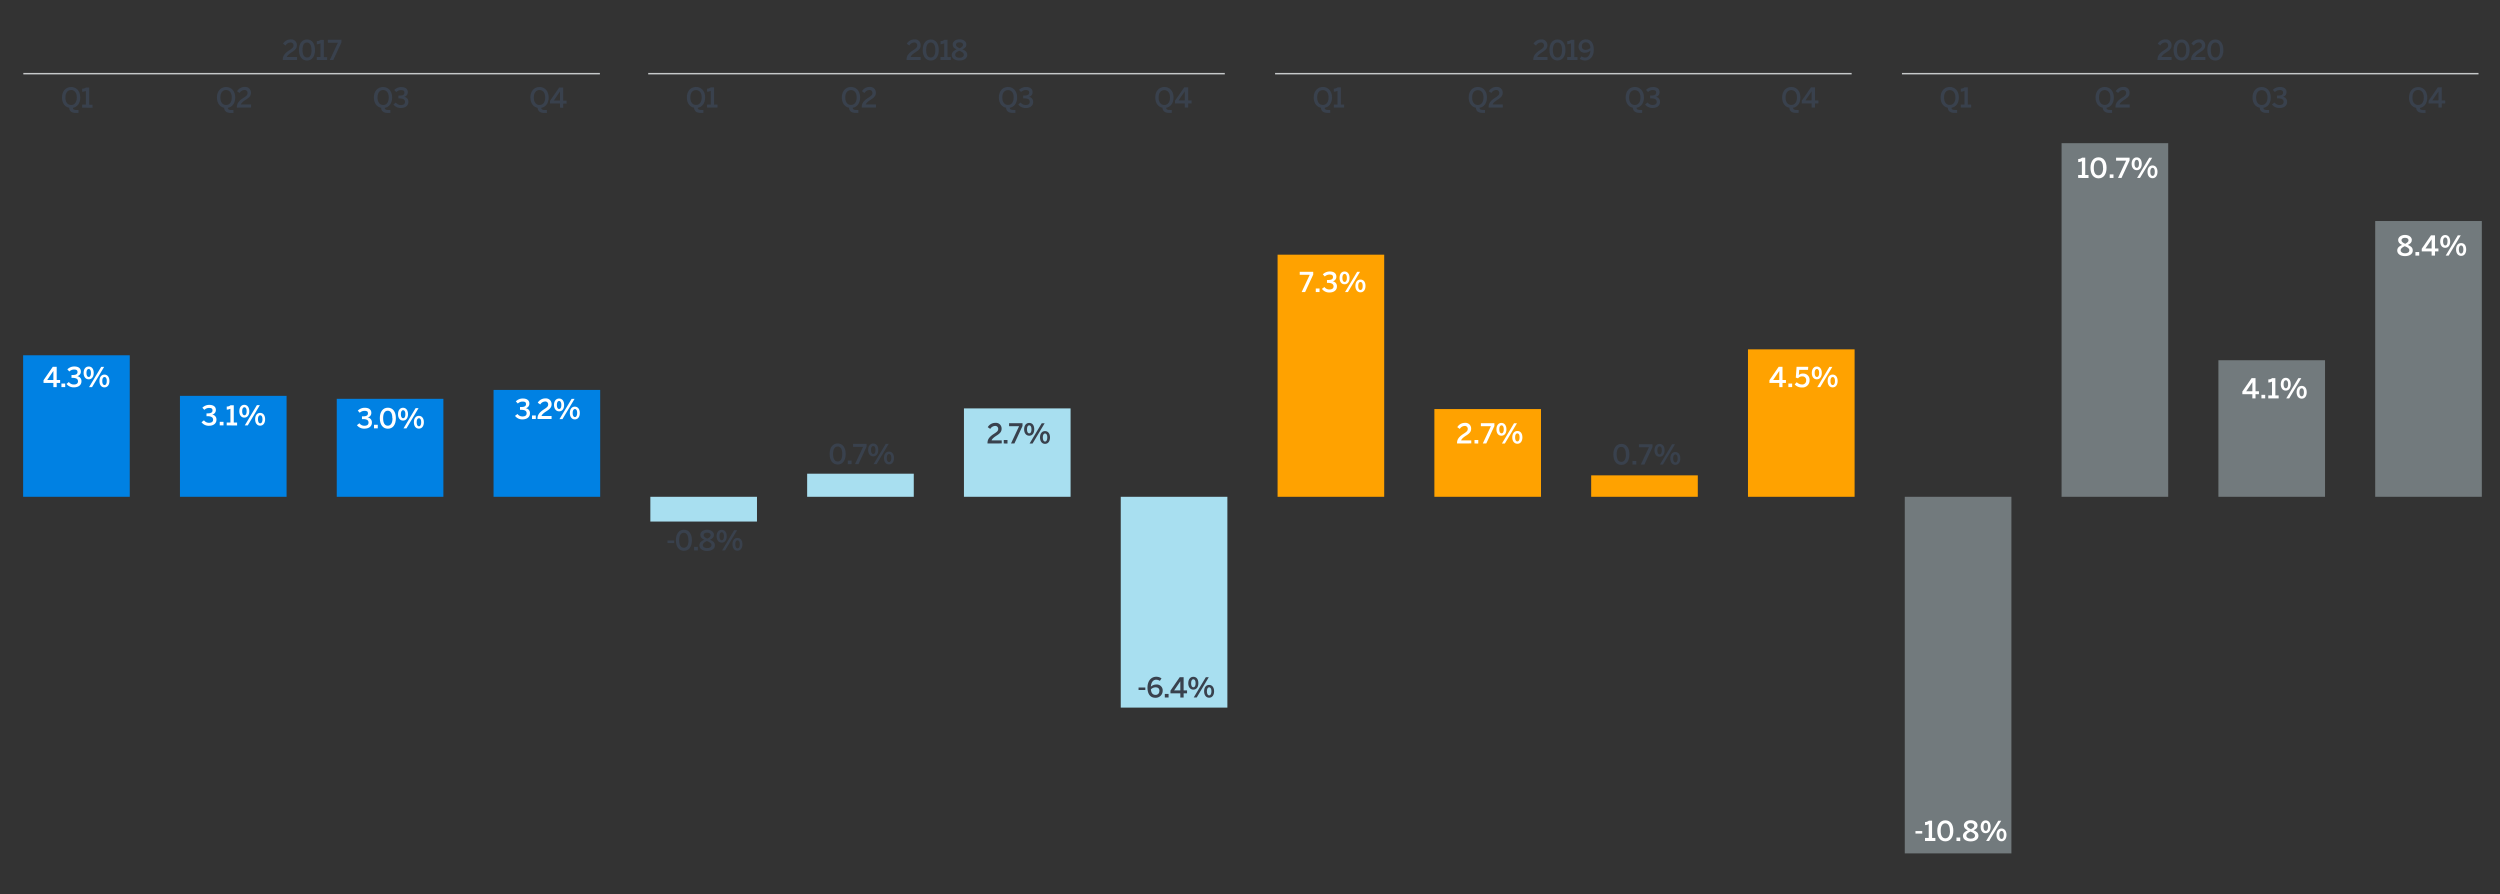 <svg id="Graph" xmlns="http://www.w3.org/2000/svg" xmlns:xlink="http://www.w3.org/1999/xlink" viewBox="0 0 1000 357.6"><rect x="0" y="0" width="1000" height="357.6" fill="#333333" stroke="none"/><defs><style>.cls-1,.cls-9{fill:none;}.cls-2{fill:#0081e3;}.cls-3{fill:#a8dff0;}.cls-4{fill:#ffa200;}.cls-5{fill:#727a7d;}.cls-6{fill:#fff;}.cls-7{fill:#39414d;}.cls-8{clip-path:url(#clip-path);}.cls-9{stroke:#c6c9ca;stroke-miterlimit:10;stroke-width:0.58px;}</style><clipPath id="clip-path"><rect class="cls-1" x="5.87" y="11.86" width="989" height="329.55"/></clipPath></defs><rect class="cls-2" x="9.25" y="142.11" width="42.65" height="56.61"/><rect class="cls-2" x="71.98" y="158.34" width="42.65" height="40.38"/><rect class="cls-2" x="134.7" y="159.53" width="42.65" height="39.19"/><rect class="cls-2" x="197.42" y="155.97" width="42.65" height="42.75"/><rect class="cls-3" x="260.14" y="198.72" width="42.65" height="9.9"/><rect class="cls-3" x="322.86" y="189.48" width="42.65" height="9.24"/><rect class="cls-3" x="385.58" y="163.36" width="42.65" height="35.36"/><rect class="cls-3" x="448.3" y="198.72" width="42.65" height="84.32"/><rect class="cls-4" x="511.03" y="101.87" width="42.65" height="96.85"/><rect class="cls-4" x="573.75" y="163.62" width="42.65" height="35.1"/><rect class="cls-4" x="636.47" y="190.14" width="42.65" height="8.58"/><rect class="cls-4" x="699.19" y="139.74" width="42.65" height="58.98"/><rect class="cls-5" x="761.91" y="198.72" width="42.65" height="142.64"/><rect class="cls-5" x="824.63" y="57.27" width="42.65" height="141.45"/><rect class="cls-5" x="887.36" y="144.09" width="42.65" height="54.63"/><rect class="cls-5" x="950.08" y="88.41" width="42.65" height="110.31"/><path class="cls-6" d="M80.6,168.88l1-.76a2.4,2.4,0,0,0,2,1c1,0,1.64-.38,1.64-1.25s-.73-1.4-2.26-1.4H82.6v-1.12H83c1.58,0,2-.47,2-1.18s-.38-1-1.39-1a2.67,2.67,0,0,0-1.87.78l-.8-.85a3.82,3.82,0,0,1,2.8-1.15c1.74,0,2.61.84,2.61,2a1.86,1.86,0,0,1-1.49,1.9,1.92,1.92,0,0,1,1.72,2.06c0,1.46-1.17,2.4-3,2.4A3.56,3.56,0,0,1,80.6,168.88Z"/><path class="cls-6" d="M87.89,170.15v-1.42H89.4v1.42Z"/><path class="cls-6" d="M90.68,170.15V169h1.49v-5.51a3.44,3.44,0,0,1-1.47.37v-1.24a2.27,2.27,0,0,0,1.52-.52h1.29V169h1.33v1.2Z"/><path class="cls-6" d="M95.72,164.5c0-1.56.79-2.58,2-2.58s2,1,2,2.56-.76,2.57-2,2.57S95.72,166,95.72,164.5Zm2.94,0c0-1-.3-1.6-.9-1.6s-.9.61-.9,1.59.3,1.61.91,1.61S98.66,165.47,98.66,164.49Zm-.75,5.66,4.84-8.1h1.19l-4.84,8.1Zm4.14-2.44c0-1.56.79-2.57,2-2.57s2,1,2,2.55-.77,2.57-2,2.57S102.05,169.23,102.05,167.71Zm2.94,0c0-1-.3-1.6-.9-1.6s-.91.62-.91,1.59.3,1.62.91,1.62S105,168.68,105,167.7Z"/><path class="cls-7" d="M267,217.21v-1h2.7v1Z"/><path class="cls-7" d="M270.35,216.11c0-2.53,1.19-4.21,3.23-4.21s3.19,1.68,3.19,4.21-1.16,4.21-3.19,4.21S270.35,218.64,270.35,216.11Zm5,0c0-2-.69-3-1.82-3s-1.86,1-1.86,3,.7,3,1.86,3S275.4,218.14,275.4,216.11Z"/><path class="cls-7" d="M277.62,220.17v-1.43h1.51v1.43Z"/><path class="cls-7" d="M279.75,218.13c0-1.08.81-1.74,1.94-2.23-1-.47-1.57-1-1.57-2s1-2,2.74-2,2.73,1,2.73,2-.57,1.5-1.57,2c1.19.52,1.94,1,1.94,2.26s-1.15,2.22-3.1,2.22S279.75,219.43,279.75,218.13Zm4.84-.08c0-.73-.6-1.15-1.83-1.64-1.07.49-1.64.94-1.64,1.64s.68,1.19,1.74,1.19S284.59,218.8,284.59,218.05Zm-.33-4c0-.52-.4-1-1.4-1s-1.41.47-1.41,1,.51,1,1.5,1.4C283.87,215,284.26,214.63,284.26,214Z"/><path class="cls-7" d="M286.64,214.51c0-1.56.79-2.58,2.05-2.58s2,1,2,2.56-.76,2.57-2,2.57S286.64,216,286.64,214.51Zm2.94,0c0-1-.3-1.6-.9-1.6s-.9.61-.9,1.59.3,1.61.91,1.61S289.58,215.48,289.58,214.5Zm-.75,5.67,4.84-8.11h1.19L290,220.17Zm4.14-2.45c0-1.56.79-2.57,2-2.57s2,1,2,2.55-.77,2.57-2,2.57S293,219.24,293,217.72Zm2.94,0c0-1-.3-1.6-.9-1.6s-.91.62-.91,1.59.3,1.62.91,1.62S295.91,218.69,295.91,217.71Z"/><path class="cls-7" d="M331.85,181.6c0-2.53,1.19-4.21,3.23-4.21s3.19,1.68,3.19,4.21-1.16,4.21-3.19,4.21S331.85,184.13,331.85,181.6Zm5.06,0c0-2-.7-3-1.83-3s-1.86.95-1.86,3,.71,3,1.86,3S336.91,183.63,336.91,181.6Z"/><path class="cls-7" d="M339.12,185.65v-1.42h1.51v1.42Z"/><path class="cls-7" d="M342,185.65l3.23-6.9h-4v-1.21h5.4v1.12l-3.24,7Z"/><path class="cls-7" d="M347.25,180c0-1.57.79-2.59,2.05-2.59s2,1,2,2.57-.76,2.57-2,2.57S347.25,181.52,347.25,180Zm2.94,0c0-1-.3-1.6-.9-1.6s-.9.61-.9,1.59.3,1.61.91,1.61S350.19,181,350.19,180Zm-.75,5.66,4.85-8.11h1.18l-4.84,8.11Zm4.15-2.44c0-1.57.78-2.58,2-2.58s2,1,2,2.56-.77,2.57-2,2.57S353.59,184.73,353.59,183.21Zm2.93,0c0-1-.29-1.6-.9-1.6s-.91.61-.91,1.59.3,1.62.91,1.62S356.52,184.17,356.52,183.2Z"/><path class="cls-7" d="M645.34,181.75c0-2.53,1.18-4.2,3.22-4.2s3.2,1.67,3.2,4.2-1.16,4.21-3.2,4.21S645.34,184.28,645.34,181.75Zm5,0c0-2-.69-3-1.83-3s-1.85,1-1.85,3,.7,3,1.85,3S650.39,183.78,650.39,181.75Z"/><path class="cls-7" d="M653,185.81v-1.43h1.51v1.43Z"/><path class="cls-7" d="M656.34,185.81l3.23-6.9h-4V177.7H661v1.12l-3.24,7Z"/><path class="cls-7" d="M661.79,180.15c0-1.56.79-2.58,2.05-2.58s2,1,2,2.56-.76,2.58-2,2.58S661.79,181.68,661.79,180.15Zm2.94,0c0-1-.3-1.6-.9-1.6s-.9.62-.9,1.59.3,1.61.91,1.61S664.73,181.12,664.73,180.14Zm-.75,5.67,4.84-8.11H670l-4.84,8.11Zm4.14-2.45c0-1.56.79-2.57,2-2.57s2,1,2,2.55-.77,2.58-2,2.58S668.12,184.89,668.12,183.36Zm2.94,0c0-1-.3-1.6-.9-1.6s-.91.62-.91,1.59.3,1.62.91,1.62S671.06,184.33,671.06,183.35Z"/><path class="cls-6" d="M206,166.34l1-.76a2.4,2.4,0,0,0,2,1c1,0,1.65-.38,1.65-1.25,0-1-.74-1.4-2.26-1.4H208v-1.12h.4c1.59,0,2-.47,2-1.18s-.38-1-1.39-1a2.71,2.71,0,0,0-1.88.78l-.8-.86a3.9,3.9,0,0,1,2.81-1.15c1.74,0,2.61.85,2.61,2a1.86,1.86,0,0,1-1.49,1.9,1.92,1.92,0,0,1,1.72,2.06c0,1.45-1.18,2.4-3,2.4A3.59,3.59,0,0,1,206,166.34Z"/><path class="cls-6" d="M212.81,167.61v-1.42h1.51v1.42Z"/><path class="cls-6" d="M215,167.61v-.17c0-1.17.41-2.3,2.54-3.67,1.24-.8,1.73-1.19,1.73-2a1.13,1.13,0,0,0-1.27-1.17,2.37,2.37,0,0,0-1.9,1.19l-1-.7a3.44,3.44,0,0,1,3-1.72,2.26,2.26,0,0,1,2.54,2.3c0,1-.36,1.73-1.92,2.72-1.29.82-2,1.46-2.09,2h4v1.2Z"/><path class="cls-6" d="M221.6,162c0-1.57.79-2.59,2.05-2.59s2,1,2,2.57-.76,2.57-2,2.57S221.6,163.48,221.6,162Zm2.94,0c0-1-.3-1.6-.9-1.6s-.9.61-.9,1.59.3,1.61.91,1.61S224.54,162.92,224.54,162Zm-.75,5.66,4.85-8.1h1.18l-4.84,8.1Zm4.14-2.44c0-1.57.79-2.57,2-2.57s2,1,2,2.55-.77,2.57-2,2.57S227.93,166.69,227.93,165.17Zm2.94,0c0-1-.29-1.6-.9-1.6s-.91.61-.91,1.59.3,1.62.91,1.62S230.87,166.13,230.87,165.16Z"/><path class="cls-6" d="M142.77,170.07l1-.77a2.41,2.41,0,0,0,2,1c1,0,1.64-.39,1.64-1.25,0-1-.74-1.41-2.26-1.41h-.37v-1.11h.4c1.59,0,2-.47,2-1.19s-.38-1-1.39-1a2.7,2.7,0,0,0-1.88.77l-.79-.85a3.86,3.86,0,0,1,2.8-1.15c1.74,0,2.61.84,2.61,2a1.85,1.85,0,0,1-1.49,1.89,1.92,1.92,0,0,1,1.72,2.06c0,1.46-1.18,2.4-3,2.4A3.6,3.6,0,0,1,142.77,170.07Z"/><path class="cls-6" d="M149.6,171.34v-1.43h1.51v1.43Z"/><path class="cls-6" d="M151.93,167.28c0-2.53,1.18-4.2,3.22-4.2s3.2,1.67,3.2,4.2-1.16,4.21-3.2,4.21S151.93,169.81,151.93,167.28Zm5,0c0-2-.69-3-1.83-3s-1.85,1-1.85,3,.7,3,1.85,3S157,169.31,157,167.28Z"/><path class="cls-6" d="M159.21,165.68c0-1.56.79-2.58,2-2.58s2,1,2,2.56-.76,2.58-2,2.58S159.21,167.21,159.21,165.68Zm2.94,0c0-1-.3-1.6-.9-1.6s-.9.62-.9,1.59.3,1.61.91,1.61S162.15,166.65,162.15,165.67Zm-.74,5.67,4.84-8.11h1.18l-4.84,8.11Zm4.14-2.45c0-1.56.79-2.57,2-2.57s2,1,2,2.55-.76,2.58-2,2.58S165.55,170.42,165.55,168.89Zm2.93,0c0-1-.29-1.6-.9-1.6s-.91.62-.91,1.59.3,1.62.91,1.62S168.48,169.86,168.48,168.88Z"/><path class="cls-6" d="M21.35,154.84v-1.67H17.41V152.1l3.69-5.37h1.58V152h1.37v1.18H22.68v1.67ZM18.89,152h2.46v-3.63h0Z"/><path class="cls-6" d="M24.57,154.84v-1.42h1.51v1.42Z"/><path class="cls-6" d="M26.6,153.57l.95-.77a2.39,2.39,0,0,0,2,1c1,0,1.64-.39,1.64-1.25,0-1-.73-1.4-2.26-1.4H28.6V150H29c1.59,0,2-.47,2-1.18s-.38-1-1.39-1a2.63,2.63,0,0,0-1.87.78l-.8-.86a3.88,3.88,0,0,1,2.8-1.15c1.74,0,2.61.84,2.61,2a1.85,1.85,0,0,1-1.49,1.89,1.93,1.93,0,0,1,1.72,2.06c0,1.46-1.17,2.4-3,2.4A3.58,3.58,0,0,1,26.6,153.57Z"/><path class="cls-6" d="M33.44,149.19c0-1.57.79-2.59,2.05-2.59s2,1,2,2.56-.76,2.58-2,2.58S33.44,150.71,33.44,149.19Zm2.94,0c0-1-.3-1.6-.9-1.6s-.9.61-.9,1.58.3,1.62.91,1.62S36.38,150.15,36.38,149.18Zm-.75,5.66,4.85-8.11h1.18l-4.84,8.11Zm4.14-2.44c0-1.57.79-2.58,2-2.58s2,1,2,2.56-.77,2.57-2,2.57S39.77,153.92,39.77,152.4Zm2.94,0c0-1-.29-1.6-.9-1.6s-.91.61-.91,1.59.3,1.62.91,1.62S42.71,153.36,42.71,152.39Z"/><path class="cls-7" d="M455.42,276v-1h2.71v1Z"/><path class="cls-7" d="M459,275.05c0-2.86,1.6-4.35,3.51-4.35a3.48,3.48,0,0,1,2.09.66l-.66,1a2.52,2.52,0,0,0-1.49-.47c-1.22,0-2,1.08-2.1,2.78a3.16,3.16,0,0,1,2.14-.87,2.36,2.36,0,0,1,2.58,2.55,2.79,2.79,0,0,1-2.93,2.76C460.23,279.11,459,277.75,459,275.05Zm4.77,1.35c0-.85-.4-1.46-1.54-1.46a2.61,2.61,0,0,0-1.87.8c.11,1.56.82,2.21,1.84,2.21A1.44,1.44,0,0,0,463.73,276.4Z"/><path class="cls-7" d="M465.92,279v-1.43h1.51V279Z"/><path class="cls-7" d="M472.13,279v-1.67h-3.95v-1.07l3.7-5.37h1.57v5.26h1.37v1.18h-1.37V279Zm-2.47-2.85h2.47v-3.63h0Z"/><path class="cls-7" d="M475.3,273.31c0-1.57.79-2.59,2.05-2.59s2,1,2,2.56-.76,2.58-2,2.58S475.3,274.83,475.3,273.31Zm2.94,0c0-1-.3-1.59-.9-1.59s-.9.61-.9,1.58.3,1.61.91,1.61S478.24,274.27,478.24,273.29Zm-.75,5.67,4.85-8.11h1.18L478.68,279Zm4.15-2.44c0-1.57.78-2.58,2-2.58s2,1,2,2.55-.77,2.58-2,2.58S481.64,278,481.64,276.52Zm2.93,0c0-1-.3-1.6-.9-1.6s-.91.62-.91,1.59.3,1.62.91,1.62S484.57,277.48,484.57,276.5Z"/><path class="cls-7" d="M395,177.39v-.17c0-1.17.41-2.3,2.55-3.67,1.23-.8,1.73-1.18,1.73-2a1.13,1.13,0,0,0-1.27-1.17,2.37,2.37,0,0,0-1.91,1.19l-1-.7a3.45,3.45,0,0,1,3-1.72,2.26,2.26,0,0,1,2.54,2.3c0,1-.36,1.74-1.91,2.72-1.3.82-1.95,1.46-2.1,2h4.06v1.2Z"/><path class="cls-7" d="M401.5,177.39V176H403v1.42Z"/><path class="cls-7" d="M404.4,177.39l3.23-6.9h-4v-1.2H409v1.11l-3.24,7Z"/><path class="cls-7" d="M409.65,171.74c0-1.57.79-2.58,2.05-2.58s2,1,2,2.56-.76,2.57-2,2.57S409.65,173.26,409.65,171.74Zm2.94,0c0-1-.3-1.6-.9-1.6s-.9.61-.9,1.59.3,1.61.91,1.61S412.59,172.71,412.59,171.73Zm-.75,5.66,4.85-8.1h1.18l-4.84,8.1ZM416,175c0-1.57.78-2.57,2-2.57s2,1,2,2.55-.77,2.57-2,2.57S416,176.47,416,175Zm2.93,0c0-1-.29-1.6-.9-1.6s-.91.61-.91,1.59.3,1.62.91,1.62S418.92,175.92,418.92,174.94Z"/><path class="cls-6" d="M582.82,177.39v-.17c0-1.17.41-2.3,2.55-3.67,1.23-.8,1.73-1.18,1.73-2a1.13,1.13,0,0,0-1.27-1.17,2.37,2.37,0,0,0-1.91,1.19l-1-.7a3.45,3.45,0,0,1,3-1.72,2.26,2.26,0,0,1,2.54,2.3c0,1-.36,1.74-1.91,2.72-1.3.82-1.95,1.46-2.1,2h4.06v1.2Z"/><path class="cls-6" d="M589.8,177.39V176h1.51v1.42Z"/><path class="cls-6" d="M593.12,177.39l3.23-6.9h-4v-1.2h5.41v1.11l-3.25,7Z"/><path class="cls-6" d="M598.57,171.74c0-1.57.79-2.58,2-2.58s2,1,2,2.56-.76,2.57-2,2.57S598.57,173.26,598.57,171.74Zm2.94,0c0-1-.29-1.6-.9-1.6s-.9.61-.9,1.59.3,1.61.91,1.61S601.51,172.71,601.51,171.73Zm-.74,5.66,4.84-8.1h1.18l-4.84,8.1Zm4.14-2.44c0-1.57.79-2.57,2.05-2.57s2,1,2,2.55-.76,2.57-2,2.57S604.91,176.47,604.91,175Zm2.93,0c0-1-.29-1.6-.9-1.6s-.9.61-.9,1.59.29,1.62.9,1.62S607.84,175.92,607.84,174.94Z"/><path class="cls-6" d="M520.66,116.82l3.23-6.9h-4v-1.2h5.4v1.11l-3.24,7Z"/><path class="cls-6" d="M526.31,116.82V115.4h1.51v1.42Z"/><path class="cls-6" d="M528.77,115.55l1-.76a2.39,2.39,0,0,0,2,1c1,0,1.65-.38,1.65-1.25s-.74-1.4-2.26-1.4h-.37V112h.4c1.59,0,2-.47,2-1.18s-.39-1-1.39-1a2.71,2.71,0,0,0-1.88.78l-.8-.86a3.9,3.9,0,0,1,2.81-1.15c1.74,0,2.61.85,2.61,2.05a1.86,1.86,0,0,1-1.49,1.9,1.92,1.92,0,0,1,1.72,2.06c0,1.46-1.18,2.4-3,2.4A3.59,3.59,0,0,1,528.77,115.55Z"/><path class="cls-6" d="M535.82,111.17c0-1.57.78-2.58,2-2.58s2,1,2,2.56-.76,2.57-2,2.57S535.82,112.69,535.82,111.17Zm2.93,0c0-1-.29-1.6-.9-1.6s-.9.61-.9,1.59.3,1.61.91,1.61S538.75,112.13,538.75,111.16Zm-.74,5.66,4.84-8.1H544l-4.84,8.1Zm4.14-2.44c0-1.57.79-2.57,2.05-2.57s2,1,2,2.55-.76,2.57-2,2.57S542.15,115.9,542.15,114.38Zm2.93,0c0-1-.29-1.6-.89-1.6s-.91.61-.91,1.59.29,1.62.91,1.62S545.08,115.34,545.08,114.37Z"/><path class="cls-6" d="M766.19,333.43v-1h2.71v1Z"/><path class="cls-6" d="M770,336.39v-1.21h1.49v-5.51a3.48,3.48,0,0,1-1.47.38v-1.24a2.3,2.3,0,0,0,1.51-.53h1.3v6.9h1.32v1.21Z"/><path class="cls-6" d="M774.91,332.33c0-2.53,1.18-4.2,3.22-4.2s3.2,1.67,3.2,4.2-1.16,4.21-3.2,4.21S774.91,334.87,774.91,332.33Zm5.05,0c0-2-.69-3-1.83-3s-1.85,1-1.85,3,.7,3,1.85,3S780,334.36,780,332.33Z"/><path class="cls-6" d="M782.59,336.39V335h1.51v1.43Z"/><path class="cls-6" d="M785.17,334.35c0-1.07.81-1.74,1.94-2.22-1-.47-1.56-1-1.56-2s1-2.05,2.73-2.05,2.73,1,2.73,2.05-.57,1.5-1.56,1.95c1.18.52,1.93,1.06,1.93,2.26s-1.15,2.22-3.1,2.22S785.17,335.65,785.17,334.35Zm4.85-.08c0-.73-.61-1.15-1.83-1.64-1.08.49-1.65.94-1.65,1.64s.68,1.2,1.74,1.2S790,335,790,334.27Zm-.33-4c0-.51-.41-1-1.41-1s-1.41.47-1.41,1,.52,1,1.5,1.4C789.29,331.2,789.69,330.86,789.69,330.24Z"/><path class="cls-6" d="M792.26,330.74c0-1.57.79-2.59,2-2.59s2,1,2,2.56-.76,2.58-2,2.58S792.26,332.26,792.26,330.74Zm2.94,0c0-1-.3-1.6-.9-1.6s-.9.62-.9,1.59.29,1.61.91,1.61S795.2,331.7,795.2,330.72Zm-.75,5.67,4.84-8.11h1.19l-4.85,8.11Zm4.14-2.44c0-1.57.79-2.58,2-2.58s2,1,2,2.55-.77,2.58-2,2.58S798.59,335.47,798.59,334Zm2.94,0c0-1-.3-1.6-.9-1.6s-.91.62-.91,1.59.3,1.62.91,1.62S801.53,334.91,801.53,333.93Z"/><path class="cls-6" d="M831.26,71.18V70h1.49V64.47a3.44,3.44,0,0,1-1.47.37V63.6a2.27,2.27,0,0,0,1.52-.52h1.29V70h1.32v1.2Z"/><path class="cls-6" d="M836.2,67.13c0-2.53,1.19-4.21,3.22-4.21s3.2,1.68,3.2,4.21-1.16,4.21-3.2,4.21S836.2,69.66,836.2,67.13Zm5,0c0-2-.69-3-1.83-3s-1.85.95-1.85,3,.7,3,1.85,3S841.25,69.16,841.25,67.13Z"/><path class="cls-6" d="M843.88,71.18V69.76h1.51v1.42Z"/><path class="cls-6" d="M847.2,71.18l3.23-6.9h-4v-1.2h5.4v1.11l-3.24,7Z"/><path class="cls-6" d="M852.65,65.53c0-1.57.79-2.58,2.05-2.58s2,1,2,2.56-.76,2.57-2,2.57S852.65,67.05,852.65,65.53Zm2.94,0c0-1-.3-1.6-.9-1.6s-.9.61-.9,1.59.3,1.61.91,1.61S855.59,66.49,855.59,65.52Zm-.75,5.66,4.85-8.1h1.18L856,71.18ZM859,68.74c0-1.57.78-2.57,2-2.57s2,1,2,2.55-.77,2.57-2,2.57S859,70.26,859,68.74Zm2.93,0c0-1-.29-1.6-.9-1.6s-.91.61-.91,1.59.3,1.62.91,1.62S861.92,69.7,861.92,68.73Z"/><path class="cls-6" d="M958.89,100.2c0-1.08.81-1.74,1.94-2.23-1-.47-1.57-1-1.57-2s1-2,2.74-2,2.73,1,2.73,2-.57,1.5-1.57,2c1.18.52,1.94,1,1.94,2.26s-1.15,2.22-3.1,2.22S958.89,101.5,958.89,100.2Zm4.84-.08c0-.73-.6-1.15-1.83-1.64-1.07.49-1.64.94-1.64,1.64s.68,1.2,1.74,1.2S963.73,100.87,963.73,100.12Zm-.33-4c0-.52-.4-1-1.4-1s-1.41.47-1.41,1,.51,1,1.5,1.4C963,97,963.4,96.7,963.4,96.09Z"/><path class="cls-6" d="M966.17,102.24v-1.43h1.51v1.43Z"/><path class="cls-6" d="M972.65,102.24v-1.67H968.7V99.5l3.69-5.37H974v5.26h1.37v1.18H974v1.67Zm-2.47-2.85h2.47V95.76h0Z"/><path class="cls-6" d="M976.08,96.58c0-1.56.79-2.58,2-2.58s2,1,2,2.56-.76,2.58-2,2.58S976.08,98.11,976.08,96.58Zm2.94,0c0-1-.3-1.6-.9-1.6s-.9.62-.9,1.59.3,1.61.91,1.61S979,97.55,979,96.57Zm-.75,5.67,4.85-8.11h1.18l-4.84,8.11Zm4.15-2.45c0-1.56.78-2.57,2.05-2.57s2,1,2,2.55-.76,2.58-2,2.58S982.42,101.32,982.42,99.79Zm2.93,0c0-1-.29-1.6-.9-1.6s-.91.62-.91,1.59.3,1.62.91,1.62S985.35,100.76,985.35,99.78Z"/><path class="cls-6" d="M711.71,154.84v-1.67h-3.94V152.1l3.69-5.37H713V152h1.37v1.18H713v1.67ZM709.25,152h2.46v-3.63h0Z"/><path class="cls-6" d="M715.35,154.84v-1.42h1.51v1.42Z"/><path class="cls-6" d="M717.87,153.77l.84-.9a2.87,2.87,0,0,0,2,.92,1.54,1.54,0,0,0,1.75-1.63,1.43,1.43,0,0,0-1.59-1.59,1.94,1.94,0,0,0-1.65.77l-.9-.29.31-4.32h4.67l-.1,1.21h-3.5l-.17,2.09a2.24,2.24,0,0,1,1.7-.6,2.46,2.46,0,0,1,2.59,2.68,2.79,2.79,0,0,1-3,2.88A3.82,3.82,0,0,1,717.87,153.77Z"/><path class="cls-6" d="M724.72,149.19c0-1.57.79-2.59,2-2.59s2,1,2,2.56-.76,2.58-2,2.58S724.72,150.71,724.72,149.19Zm2.94,0c0-1-.3-1.6-.9-1.6s-.9.61-.9,1.58.3,1.62.91,1.62S727.66,150.15,727.66,149.18Zm-.75,5.66,4.85-8.11h1.18l-4.84,8.11Zm4.15-2.44c0-1.57.78-2.58,2-2.58s2,1,2,2.56-.77,2.57-2,2.57S731.06,153.92,731.06,152.4Zm2.93,0c0-1-.3-1.6-.9-1.6s-.91.61-.91,1.59.3,1.62.91,1.62S734,153.36,734,152.39Z"/><path class="cls-6" d="M900.94,159.35v-1.66h-4v-1.07l3.7-5.37h1.57v5.26h1.37v1.18h-1.37v1.66Zm-2.47-2.84h2.47v-3.63h0Z"/><path class="cls-6" d="M904.57,159.35v-1.42h1.51v1.42Z"/><path class="cls-6" d="M907.31,159.35v-1.2h1.49v-5.51a3.47,3.47,0,0,1-1.47.37v-1.24a2.24,2.24,0,0,0,1.51-.52h1.3v6.9h1.32v1.2Z"/><path class="cls-6" d="M912.31,153.7c0-1.57.78-2.58,2-2.58s2,1,2,2.56-.76,2.57-2,2.57S912.31,155.22,912.31,153.7Zm2.93,0c0-1-.29-1.6-.9-1.6s-.9.61-.9,1.59.3,1.61.91,1.61S915.24,154.67,915.24,153.69Zm-.74,5.66,4.84-8.1h1.18l-4.84,8.1Zm4.14-2.44c0-1.57.79-2.57,2.05-2.57s2,1,2,2.55-.76,2.57-2,2.57S918.64,158.43,918.64,156.91Zm2.93,0c0-1-.29-1.6-.89-1.6s-.91.61-.91,1.59.29,1.62.91,1.62S921.57,157.88,921.57,156.9Z"/><g class="cls-8"><path class="cls-7" d="M113.12,24v-.17c0-1.17.41-2.3,2.55-3.67,1.23-.8,1.73-1.19,1.73-2A1.13,1.13,0,0,0,116.13,17a2.37,2.37,0,0,0-1.91,1.19l-1-.7a3.45,3.45,0,0,1,3-1.72,2.26,2.26,0,0,1,2.54,2.3c0,1-.36,1.73-1.91,2.72-1.3.82-1.95,1.46-2.1,2h4.06V24Z"/><path class="cls-7" d="M119.58,20c0-2.53,1.18-4.21,3.22-4.21S126,17.46,126,20s-1.17,4.21-3.2,4.21S119.58,22.52,119.58,20Zm5,0c0-2-.69-3-1.83-3S121,18,121,20s.7,3,1.85,3S124.63,22,124.63,20Z"/><path class="cls-7" d="M126.71,24v-1.2h1.49V17.33a3.51,3.51,0,0,1-1.47.37V16.46a2.26,2.26,0,0,0,1.51-.52h1.29v6.9h1.33V24Z"/><path class="cls-7" d="M131.92,24l3.23-6.9h-4v-1.2h5.41v1.11l-3.25,7Z"/></g><path class="cls-7" d="M30.25,45.17c-1.71,0-2.54-.87-2.57-2.06-1.64-.3-2.89-1.76-2.89-4.11,0-2.73,1.71-4.2,3.67-4.2s3.65,1.47,3.65,4.2c0,2.42-1.33,3.89-3,4.14.17.79.73.87,1.73.87h.56v1.16ZM30.73,39c0-1.9-.91-3-2.27-3s-2.29,1.05-2.29,3,.91,3,2.29,3S30.73,40.91,30.73,39Z"/><path class="cls-7" d="M32.85,43.06V41.85h1.49V36.34a3.47,3.47,0,0,1-1.47.37V35.47A2.24,2.24,0,0,0,34.38,35h1.3v6.9H37v1.21Z"/><path class="cls-7" d="M92.23,45.17c-1.71,0-2.53-.87-2.57-2.06-1.64-.3-2.89-1.76-2.89-4.11,0-2.73,1.71-4.2,3.67-4.2s3.65,1.47,3.65,4.2c0,2.42-1.32,3.89-3,4.14.16.79.72.87,1.73.87h.56v1.16ZM92.71,39c0-1.9-.91-3-2.27-3s-2.29,1.05-2.29,3,.91,3,2.29,3S92.71,40.91,92.71,39Z"/><path class="cls-7" d="M94.75,43.06v-.18c0-1.17.4-2.3,2.54-3.67,1.24-.8,1.73-1.18,1.73-2A1.13,1.13,0,0,0,97.75,36a2.39,2.39,0,0,0-1.91,1.2l-1-.7a3.43,3.43,0,0,1,3-1.72,2.27,2.27,0,0,1,2.55,2.3c0,1-.37,1.73-1.92,2.71-1.29.82-2,1.46-2.09,2h4.05v1.21Z"/><path class="cls-7" d="M155,45.17c-1.71,0-2.53-.87-2.56-2.06-1.64-.3-2.89-1.76-2.89-4.11,0-2.73,1.71-4.2,3.67-4.2s3.64,1.47,3.64,4.2c0,2.42-1.32,3.89-3,4.14.16.79.72.87,1.73.87h.56v1.16ZM155.5,39c0-1.9-.91-3-2.26-3S151,37.1,151,39s.91,3,2.29,3S155.5,40.91,155.5,39Z"/><path class="cls-7" d="M157.35,41.78l1-.76a2.4,2.4,0,0,0,2,1c1,0,1.65-.38,1.65-1.24,0-1-.74-1.41-2.26-1.41h-.37V38.24h.4c1.59,0,2-.48,2-1.19s-.38-1-1.39-1a2.71,2.71,0,0,0-1.88.78l-.8-.85a3.9,3.9,0,0,1,2.81-1.15c1.74,0,2.61.84,2.61,2a1.86,1.86,0,0,1-1.49,1.9,1.92,1.92,0,0,1,1.72,2.06c0,1.46-1.18,2.4-3,2.4A3.57,3.57,0,0,1,157.35,41.78Z"/><path class="cls-7" d="M217.61,45.17c-1.71,0-2.53-.87-2.57-2.06-1.64-.3-2.89-1.76-2.89-4.11,0-2.73,1.71-4.2,3.67-4.2s3.65,1.47,3.65,4.2c0,2.42-1.33,3.89-3,4.14.17.79.73.87,1.74.87h.55v1.16Zm.48-6.17c0-1.9-.91-3-2.27-3s-2.29,1.05-2.29,3,.91,3,2.29,3S218.09,40.91,218.09,39Z"/><path class="cls-7" d="M224,43.06V41.39H220V40.32L223.7,35h1.57v5.26h1.37v1.18h-1.37v1.67Zm-2.47-2.85H224V36.58h0Z"/><line class="cls-9" x1="9.33" y1="29.47" x2="239.96" y2="29.46"/><g class="cls-8"><path class="cls-7" d="M362.63,24v-.17c0-1.17.41-2.3,2.54-3.67,1.24-.8,1.73-1.18,1.73-2A1.13,1.13,0,0,0,365.63,17a2.36,2.36,0,0,0-1.9,1.2l-1-.71a3.45,3.45,0,0,1,3-1.72,2.26,2.26,0,0,1,2.54,2.3c0,1-.36,1.74-1.92,2.72-1.29.82-1.95,1.46-2.09,2h4V24Z"/><path class="cls-7" d="M369.09,20c0-2.53,1.19-4.21,3.22-4.21s3.2,1.68,3.2,4.21-1.16,4.21-3.2,4.21S369.09,22.5,369.09,20Zm5.05,0c0-2-.69-3-1.83-3s-1.85,1-1.85,3,.7,3,1.85,3S374.14,22,374.14,20Z"/><path class="cls-7" d="M376.21,24v-1.2h1.49V17.31a3.44,3.44,0,0,1-1.47.37V16.44a2.29,2.29,0,0,0,1.52-.52H379v6.9h1.32V24Z"/><path class="cls-7" d="M380.69,22c0-1.08.81-1.75,1.94-2.23-1-.47-1.56-1-1.56-2s.95-2.05,2.73-2.05,2.73,1,2.73,2.05-.57,1.5-1.57,1.95c1.19.51,1.94,1.05,1.94,2.26s-1.15,2.22-3.1,2.22S380.69,23.29,380.69,22Zm4.84-.08c0-.73-.6-1.15-1.82-1.64-1.08.49-1.65.94-1.65,1.64s.68,1.19,1.74,1.19S385.53,22.65,385.53,21.91Zm-.32-4c0-.52-.41-1-1.41-1s-1.41.47-1.41,1,.52,1,1.5,1.4C384.81,18.83,385.21,18.49,385.21,17.88Z"/></g><path class="cls-7" d="M280.2,45.15c-1.71,0-2.53-.86-2.56-2.06-1.65-.29-2.9-1.76-2.9-4.11,0-2.72,1.71-4.2,3.67-4.2s3.65,1.48,3.65,4.2c0,2.42-1.32,3.89-3,4.14.16.79.72.87,1.73.87h.56v1.16Zm.48-6.17c0-1.9-.91-2.94-2.27-2.94s-2.28,1-2.28,2.94.9,3,2.28,3S280.68,40.89,280.68,39Z"/><path class="cls-7" d="M282.81,43V41.83h1.49V36.32a3.51,3.51,0,0,1-1.47.37V35.46a2.32,2.32,0,0,0,1.51-.53h1.29v6.9H287V43Z"/><path class="cls-7" d="M342.18,45.15c-1.71,0-2.53-.86-2.56-2.06-1.64-.29-2.89-1.76-2.89-4.11,0-2.72,1.71-4.2,3.67-4.2s3.65,1.48,3.65,4.2c0,2.42-1.33,3.89-3,4.14.16.79.72.87,1.73.87h.56v1.16Zm.49-6.17c0-1.9-.91-2.94-2.27-2.94s-2.29,1-2.29,2.94.91,3,2.29,3S342.67,40.89,342.67,39Z"/><path class="cls-7" d="M344.7,43v-.18c0-1.17.41-2.3,2.54-3.67,1.24-.8,1.73-1.18,1.73-2A1.13,1.13,0,0,0,347.7,36a2.36,2.36,0,0,0-1.9,1.2l-1-.7a3.42,3.42,0,0,1,3-1.72,2.26,2.26,0,0,1,2.54,2.3c0,1-.36,1.73-1.92,2.71-1.29.83-1.95,1.46-2.09,2h4.05V43Z"/><path class="cls-7" d="M405,45.15c-1.71,0-2.54-.86-2.57-2.06-1.64-.29-2.89-1.76-2.89-4.11,0-2.72,1.71-4.2,3.67-4.2s3.65,1.48,3.65,4.2c0,2.42-1.33,3.89-3,4.14.17.79.73.87,1.73.87h.56v1.16Zm.48-6.17c0-1.9-.91-2.94-2.27-2.94s-2.29,1-2.29,2.94.91,3,2.29,3S405.46,40.89,405.46,39Z"/><path class="cls-7" d="M407.31,41.77l.95-.77a2.41,2.41,0,0,0,2,1c1,0,1.64-.39,1.64-1.25,0-1-.73-1.41-2.26-1.41h-.37V38.22h.41c1.59,0,2-.47,2-1.19s-.38-1-1.39-1a2.67,2.67,0,0,0-1.87.78l-.8-.85a3.88,3.88,0,0,1,2.8-1.15c1.74,0,2.61.84,2.61,2.05a1.85,1.85,0,0,1-1.49,1.89,1.92,1.92,0,0,1,1.72,2.06c0,1.46-1.17,2.4-3,2.4A3.58,3.58,0,0,1,407.31,41.77Z"/><path class="cls-7" d="M467.56,45.15c-1.71,0-2.53-.86-2.57-2.06-1.64-.29-2.89-1.76-2.89-4.11,0-2.72,1.71-4.2,3.67-4.2s3.65,1.48,3.65,4.2c0,2.42-1.33,3.89-3,4.14.16.79.72.87,1.73.87h.56v1.16ZM468,39c0-1.9-.91-2.94-2.27-2.94s-2.29,1-2.29,2.94.91,3,2.29,3S468,40.89,468,39Z"/><path class="cls-7" d="M473.9,43V41.37H470V40.3l3.7-5.37h1.57v5.26h1.37v1.18h-1.37V43Zm-2.47-2.85h2.47V36.56h0Z"/><line class="cls-9" x1="259.28" y1="29.47" x2="489.92" y2="29.46"/><g class="cls-8"><path class="cls-7" d="M613.32,24v-.17c0-1.17.4-2.3,2.54-3.67,1.24-.8,1.73-1.18,1.73-2A1.13,1.13,0,0,0,616.32,17a2.39,2.39,0,0,0-1.91,1.2l-1-.71a3.46,3.46,0,0,1,3-1.72,2.27,2.27,0,0,1,2.54,2.3c0,1-.36,1.74-1.92,2.72-1.29.82-2,1.46-2.09,2H619V24Z"/><path class="cls-7" d="M619.77,20c0-2.53,1.18-4.21,3.22-4.21s3.2,1.68,3.2,4.21S625,24.18,623,24.18,619.77,22.5,619.77,20Zm5.05,0c0-2-.69-3-1.83-3s-1.85,1-1.85,3,.7,3,1.85,3S624.82,22,624.82,20Z"/><path class="cls-7" d="M626.89,24v-1.2h1.49V17.31a3.51,3.51,0,0,1-1.47.37V16.44a2.26,2.26,0,0,0,1.51-.52h1.3v6.9H631V24Z"/><path class="cls-7" d="M631.92,23.52l.65-1a2.5,2.5,0,0,0,1.49.5c1.23,0,2-1.1,2.11-2.81a3.17,3.17,0,0,1-2.14.88,2.37,2.37,0,0,1-2.59-2.56,2.8,2.8,0,0,1,2.94-2.76c1.86,0,3.13,1.36,3.13,4.07,0,2.86-1.6,4.35-3.5,4.35A3.46,3.46,0,0,1,631.92,23.52Zm4.24-4.38c-.11-1.57-.83-2.19-1.84-2.19a1.42,1.42,0,0,0-1.57,1.53c0,.84.39,1.46,1.53,1.46A2.65,2.65,0,0,0,636.16,19.14Z"/></g><path class="cls-7" d="M530.94,45.15c-1.71,0-2.53-.86-2.56-2.06-1.64-.29-2.89-1.76-2.89-4.11,0-2.72,1.71-4.2,3.67-4.2s3.65,1.48,3.65,4.2c0,2.42-1.33,3.89-3,4.14.17.79.72.87,1.73.87h.56v1.16Zm.49-6.17c0-1.9-.91-2.94-2.27-2.94s-2.29,1-2.29,2.94.91,3,2.29,3S531.43,40.89,531.43,39Z"/><path class="cls-7" d="M533.55,43V41.83H535V36.32a3.51,3.51,0,0,1-1.47.37V35.46a2.32,2.32,0,0,0,1.51-.53h1.3v6.9h1.32V43Z"/><path class="cls-7" d="M592.92,45.15c-1.71,0-2.53-.86-2.56-2.06-1.64-.29-2.89-1.76-2.89-4.11,0-2.72,1.71-4.2,3.67-4.2s3.64,1.48,3.64,4.2c0,2.42-1.32,3.89-3,4.14.16.79.72.87,1.73.87H594v1.16ZM593.4,39c0-1.9-.9-2.94-2.26-2.94s-2.29,1-2.29,2.94.91,3,2.29,3S593.4,40.89,593.4,39Z"/><path class="cls-7" d="M595.44,43v-.18c0-1.17.41-2.3,2.54-3.67,1.24-.8,1.73-1.18,1.73-2A1.13,1.13,0,0,0,598.44,36a2.36,2.36,0,0,0-1.9,1.2l-1-.7a3.42,3.42,0,0,1,3-1.72,2.26,2.26,0,0,1,2.54,2.3c0,1-.36,1.73-1.92,2.71-1.29.83-2,1.46-2.09,2h4.05V43Z"/><path class="cls-7" d="M655.72,45.15c-1.71,0-2.53-.86-2.57-2.06-1.64-.29-2.89-1.76-2.89-4.11,0-2.72,1.71-4.2,3.67-4.2s3.65,1.48,3.65,4.2c0,2.42-1.33,3.89-3,4.14.17.79.73.87,1.73.87h.56v1.16ZM656.2,39c0-1.9-.91-2.94-2.27-2.94s-2.29,1-2.29,2.94.91,3,2.29,3S656.2,40.89,656.2,39Z"/><path class="cls-7" d="M658.05,41.77l1-.77a2.41,2.41,0,0,0,2,1c1,0,1.64-.39,1.64-1.25,0-1-.73-1.41-2.25-1.41h-.38V38.22h.41c1.59,0,2-.47,2-1.19s-.38-1-1.39-1a2.67,2.67,0,0,0-1.87.78l-.8-.85a3.9,3.9,0,0,1,2.8-1.15c1.75,0,2.61.84,2.61,2.05a1.85,1.85,0,0,1-1.49,1.89A1.92,1.92,0,0,1,664,40.79c0,1.46-1.17,2.4-3,2.4A3.58,3.58,0,0,1,658.05,41.77Z"/><path class="cls-7" d="M718.3,45.15c-1.71,0-2.53-.86-2.56-2.06-1.64-.29-2.89-1.76-2.89-4.11,0-2.72,1.71-4.2,3.67-4.2s3.65,1.48,3.65,4.2c0,2.42-1.33,3.89-3,4.14.17.79.72.87,1.73.87h.56v1.16Zm.49-6.17c0-1.9-.91-2.94-2.27-2.94s-2.29,1-2.29,2.94.91,3,2.29,3S718.79,40.89,718.79,39Z"/><path class="cls-7" d="M724.65,43V41.37H720.7V40.3l3.69-5.37H726v5.26h1.37v1.18H726V43Zm-2.47-2.85h2.47V36.56h0Z"/><line class="cls-9" x1="510.03" y1="29.47" x2="740.66" y2="29.46"/><g class="cls-8"><path class="cls-7" d="M863,24v-.17c0-1.17.41-2.3,2.54-3.67,1.24-.8,1.73-1.18,1.73-2A1.13,1.13,0,0,0,866,17a2.36,2.36,0,0,0-1.9,1.2l-1-.71a3.44,3.44,0,0,1,3-1.72,2.26,2.26,0,0,1,2.54,2.3c0,1-.36,1.74-1.92,2.72-1.29.82-1.95,1.46-2.09,2h4V24Z"/><path class="cls-7" d="M869.43,20c0-2.53,1.19-4.21,3.22-4.21s3.2,1.68,3.2,4.21-1.16,4.21-3.2,4.21S869.43,22.5,869.43,20Zm5.05,0c0-2-.69-3-1.83-3s-1.85,1-1.85,3,.7,3,1.85,3S874.48,22,874.48,20Z"/><path class="cls-7" d="M876.46,24v-.17c0-1.17.41-2.3,2.55-3.67,1.23-.8,1.73-1.18,1.73-2A1.13,1.13,0,0,0,879.47,17a2.36,2.36,0,0,0-1.91,1.2l-1-.71a3.45,3.45,0,0,1,3-1.72,2.26,2.26,0,0,1,2.54,2.3c0,1-.36,1.74-1.91,2.72-1.3.82-1.95,1.46-2.1,2h4.06V24Z"/><path class="cls-7" d="M882.93,20c0-2.53,1.18-4.21,3.22-4.21s3.2,1.68,3.2,4.21-1.17,4.21-3.2,4.21S882.93,22.5,882.93,20ZM888,20c0-2-.69-3-1.83-3s-1.86,1-1.86,3,.71,3,1.86,3S888,22,888,20Z"/></g><path class="cls-7" d="M781.69,45.15c-1.71,0-2.53-.86-2.56-2.06-1.65-.29-2.9-1.76-2.9-4.11,0-2.72,1.71-4.2,3.68-4.2s3.64,1.48,3.64,4.2c0,2.42-1.32,3.89-3,4.14.16.79.72.87,1.73.87h.56v1.16Zm.48-6.17c0-1.9-.91-2.94-2.26-2.94s-2.29,1-2.29,2.94.9,3,2.29,3S782.17,40.89,782.17,39Z"/><path class="cls-7" d="M784.3,43V41.83h1.49V36.32a3.51,3.51,0,0,1-1.47.37V35.46a2.32,2.32,0,0,0,1.51-.53h1.29v6.9h1.33V43Z"/><path class="cls-7" d="M843.68,45.15c-1.71,0-2.53-.86-2.57-2.06-1.64-.29-2.89-1.76-2.89-4.11,0-2.72,1.71-4.2,3.67-4.2s3.65,1.48,3.65,4.2c0,2.42-1.33,3.89-3,4.14.17.79.73.87,1.73.87h.56v1.16Zm.48-6.17c0-1.9-.91-2.94-2.27-2.94s-2.29,1-2.29,2.94.91,3,2.29,3S844.16,40.89,844.16,39Z"/><path class="cls-7" d="M846.19,43v-.18c0-1.17.41-2.3,2.55-3.67,1.23-.8,1.73-1.18,1.73-2A1.13,1.13,0,0,0,849.2,36a2.36,2.36,0,0,0-1.91,1.2l-1-.7a3.43,3.43,0,0,1,3-1.72,2.26,2.26,0,0,1,2.54,2.3c0,1-.36,1.73-1.91,2.71-1.3.83-1.95,1.46-2.1,2h4.06V43Z"/><path class="cls-7" d="M906.47,45.15c-1.71,0-2.53-.86-2.57-2.06C902.26,42.8,901,41.33,901,39c0-2.72,1.71-4.2,3.67-4.2s3.65,1.48,3.65,4.2c0,2.42-1.32,3.89-3,4.14.16.79.72.87,1.73.87h.56v1.16ZM907,39c0-1.9-.91-2.94-2.27-2.94s-2.29,1-2.29,2.94.91,3,2.29,3S907,40.89,907,39Z"/><path class="cls-7" d="M908.8,41.77l1-.77a2.41,2.41,0,0,0,2,1c1,0,1.64-.39,1.64-1.25,0-1-.73-1.41-2.25-1.41h-.37V38.22h.4c1.59,0,2-.47,2-1.19s-.39-1-1.4-1a2.67,2.67,0,0,0-1.87.78l-.8-.85A3.9,3.9,0,0,1,912,34.79c1.74,0,2.6.84,2.6,2.05a1.84,1.84,0,0,1-1.49,1.89,1.92,1.92,0,0,1,1.72,2.06c0,1.46-1.17,2.4-3,2.4A3.58,3.58,0,0,1,908.8,41.77Z"/><line class="cls-9" x1="760.78" y1="29.47" x2="991.41" y2="29.46"/><path class="cls-7" d="M969.05,45.15c-1.71,0-2.53-.86-2.57-2-1.64-.3-2.89-1.77-2.89-4.11,0-2.73,1.71-4.21,3.67-4.21s3.65,1.48,3.65,4.21c0,2.42-1.33,3.89-3,4.14.17.79.73.86,1.74.86h.55v1.16Zm.48-6.16c0-1.91-.91-3-2.27-3s-2.29,1-2.29,3,.91,3,2.29,3S969.53,40.89,969.53,39Z"/><path class="cls-7" d="M975.39,43V41.38h-3.95V40.3l3.7-5.37h1.57v5.26h1.37v1.19h-1.37V43Zm-2.47-2.85h2.47V36.57h0Z"/></svg>